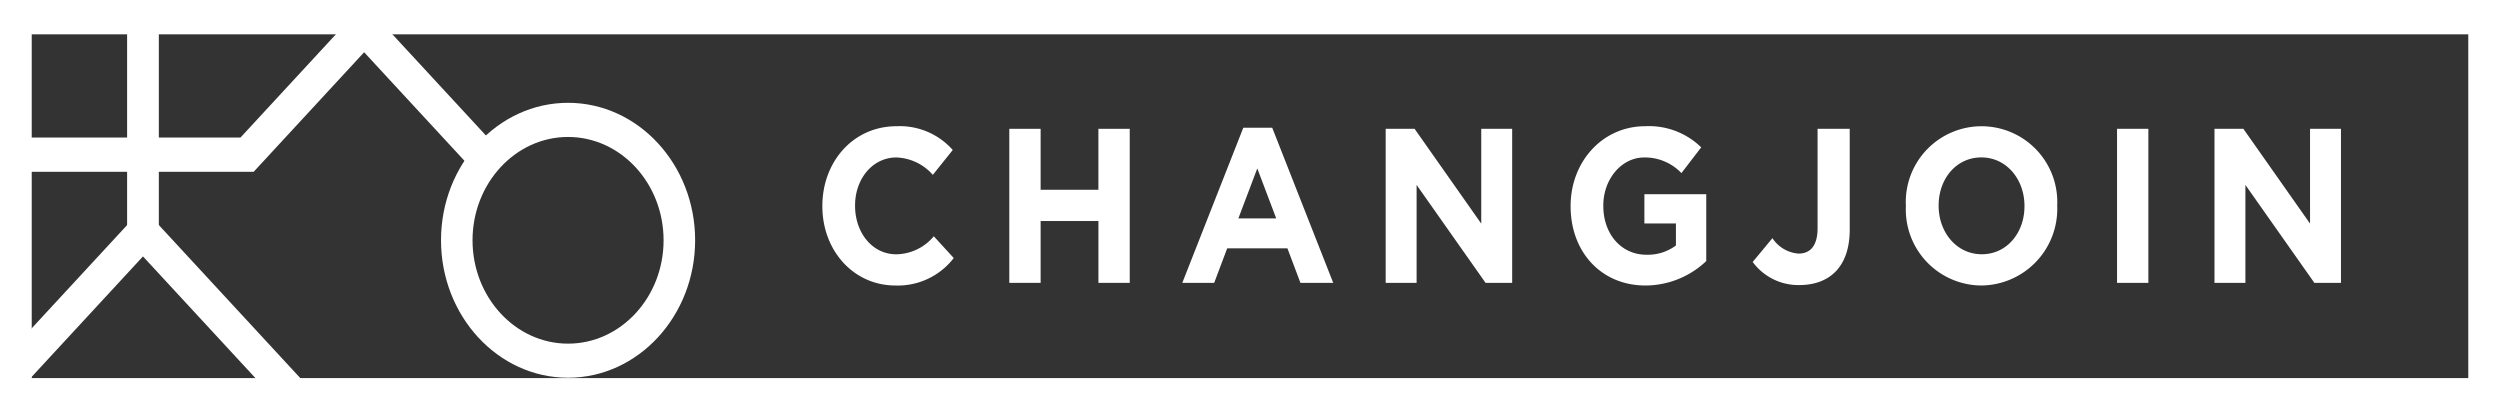 <svg xmlns="http://www.w3.org/2000/svg" width="240" height="39.592" viewBox="0 0 240 39.592">
  <rect x="0" y="0" width="240" height="39.592" fill="#333333" stroke="none"/>
  <g id="logo" transform="translate(-250 -29.204)">
    <g id="그룹_134" data-name="그룹 134">
      <g id="그룹_133" data-name="그룹 133">
        <g id="그룹_126" data-name="그룹 126">
          <path id="패스_8241" data-name="패스 8241" d="M277.089,68.278,263.725,53.82,252.6,65.858l-2.153-2.329,13.279-14.366,15.517,16.787Z" fill="#fff"/>
        </g>
        <g id="그룹_127" data-name="그룹 127">
          <path id="패스_8242" data-name="패스 8242" d="M295.585,45.719l-10.628-11.5L274.348,45.7H252.922V42.406h20.165l11.871-12.843,12.78,13.827Z" fill="#fff"/>
        </g>
        <g id="그룹_128" data-name="그룹 128">
          <rect id="사각형_21" data-name="사각형 21" width="3.045" height="19.401" transform="translate(262.203 32.09)" fill="#fff"/>
        </g>
        <g id="그룹_130" data-name="그룹 130">
          <g id="그룹_129" data-name="그룹 129">
            <path id="패스_8243" data-name="패스 8243" d="M304.533,65.468c-6.724,0-12.195-5.92-12.195-13.2s5.471-13.194,12.195-13.194,12.2,5.919,12.2,13.194S311.258,65.468,304.533,65.468Zm0-23.116c-5.056,0-9.17,4.45-9.17,9.921s4.114,9.921,9.17,9.921,9.171-4.45,9.171-9.921S309.59,42.352,304.533,42.352Z" fill="#fff"/>
          </g>
        </g>
        <g id="그룹_132" data-name="그룹 132">
          <g id="그룹_131" data-name="그룹 131">
            <path id="패스_8244" data-name="패스 8244" d="M490,68.8H250V29.2H490ZM253.045,65.5h233.91v-33H253.045Z" fill="#fff"/>
          </g>
        </g>
      </g>
    </g>
    <g id="그룹_136" data-name="그룹 136">
      <g id="그룹_135" data-name="그룹 135">
        <path id="패스_8245" data-name="패스 8245" d="M335.958,56.612c-4.023,0-7.011-3.359-7.011-7.6v-.043c0-4.2,2.929-7.648,7.128-7.648a6.787,6.787,0,0,1,5.39,2.282l-1.914,2.387a4.875,4.875,0,0,0-3.5-1.669c-2.3,0-3.964,2.07-3.964,4.606v.042c0,2.535,1.621,4.648,3.964,4.648a4.778,4.778,0,0,0,3.594-1.732l1.914,2.091A6.772,6.772,0,0,1,335.958,56.612Z" fill="#fff"/>
        <path id="패스_8246" data-name="패스 8246" d="M355.449,56.358V50.422H349.9v5.936h-3.007V41.57H349.9v5.852h5.547V41.57h3.007V56.358Z" fill="#fff"/>
        <path id="패스_8247" data-name="패스 8247" d="M374.842,56.358l-1.25-3.316h-5.781l-1.249,3.316H363.5l5.858-14.894h2.774l5.858,14.894ZM370.7,45.373l-1.816,4.795h3.632Z" fill="#fff"/>
        <path id="패스_8248" data-name="패스 8248" d="M392.614,56.358l-6.62-9.4v9.4h-2.968V41.57H385.8l6.4,9.1v-9.1h2.968V56.358Z" fill="#fff"/>
        <path id="패스_8249" data-name="패스 8249" d="M407.965,56.612c-4.257,0-7.186-3.233-7.186-7.6v-.043c0-4.2,3.026-7.648,7.166-7.648a7.176,7.176,0,0,1,5.371,2.028l-1.9,2.472a4.83,4.83,0,0,0-3.573-1.5c-2.187,0-3.926,2.092-3.926,4.606v.042c0,2.7,1.719,4.69,4.141,4.69a4.531,4.531,0,0,0,2.831-.888V50.654h-3.027v-2.81H413.8v6.423A8.5,8.5,0,0,1,407.965,56.612Z" fill="#fff"/>
        <path id="패스_8250" data-name="패스 8250" d="M422.73,56.57a5.439,5.439,0,0,1-4.472-2.218l1.894-2.282a3.31,3.31,0,0,0,2.5,1.479c1.133,0,1.836-.74,1.836-2.451V41.57h3.085v9.676C427.573,54.837,425.62,56.57,422.73,56.57Z" fill="#fff"/>
        <path id="패스_8251" data-name="패스 8251" d="M440.209,56.612a7.293,7.293,0,0,1-7.245-7.6v-.043a7.273,7.273,0,1,1,14.529-.042v.042A7.361,7.361,0,0,1,440.209,56.612Zm4.14-7.648c0-2.535-1.718-4.648-4.14-4.648s-4.1,2.07-4.1,4.606v.042c0,2.535,1.719,4.648,4.14,4.648s4.1-2.07,4.1-4.6Z" fill="#fff"/>
        <path id="패스_8252" data-name="패스 8252" d="M453.236,56.358V41.57h3.007V56.358Z" fill="#fff"/>
        <path id="패스_8253" data-name="패스 8253" d="M472.179,56.358l-6.62-9.4v9.4h-2.968V41.57h2.773l6.4,9.1v-9.1h2.969V56.358Z" fill="#fff"/>
      </g>
    </g>
  </g>
</svg>

